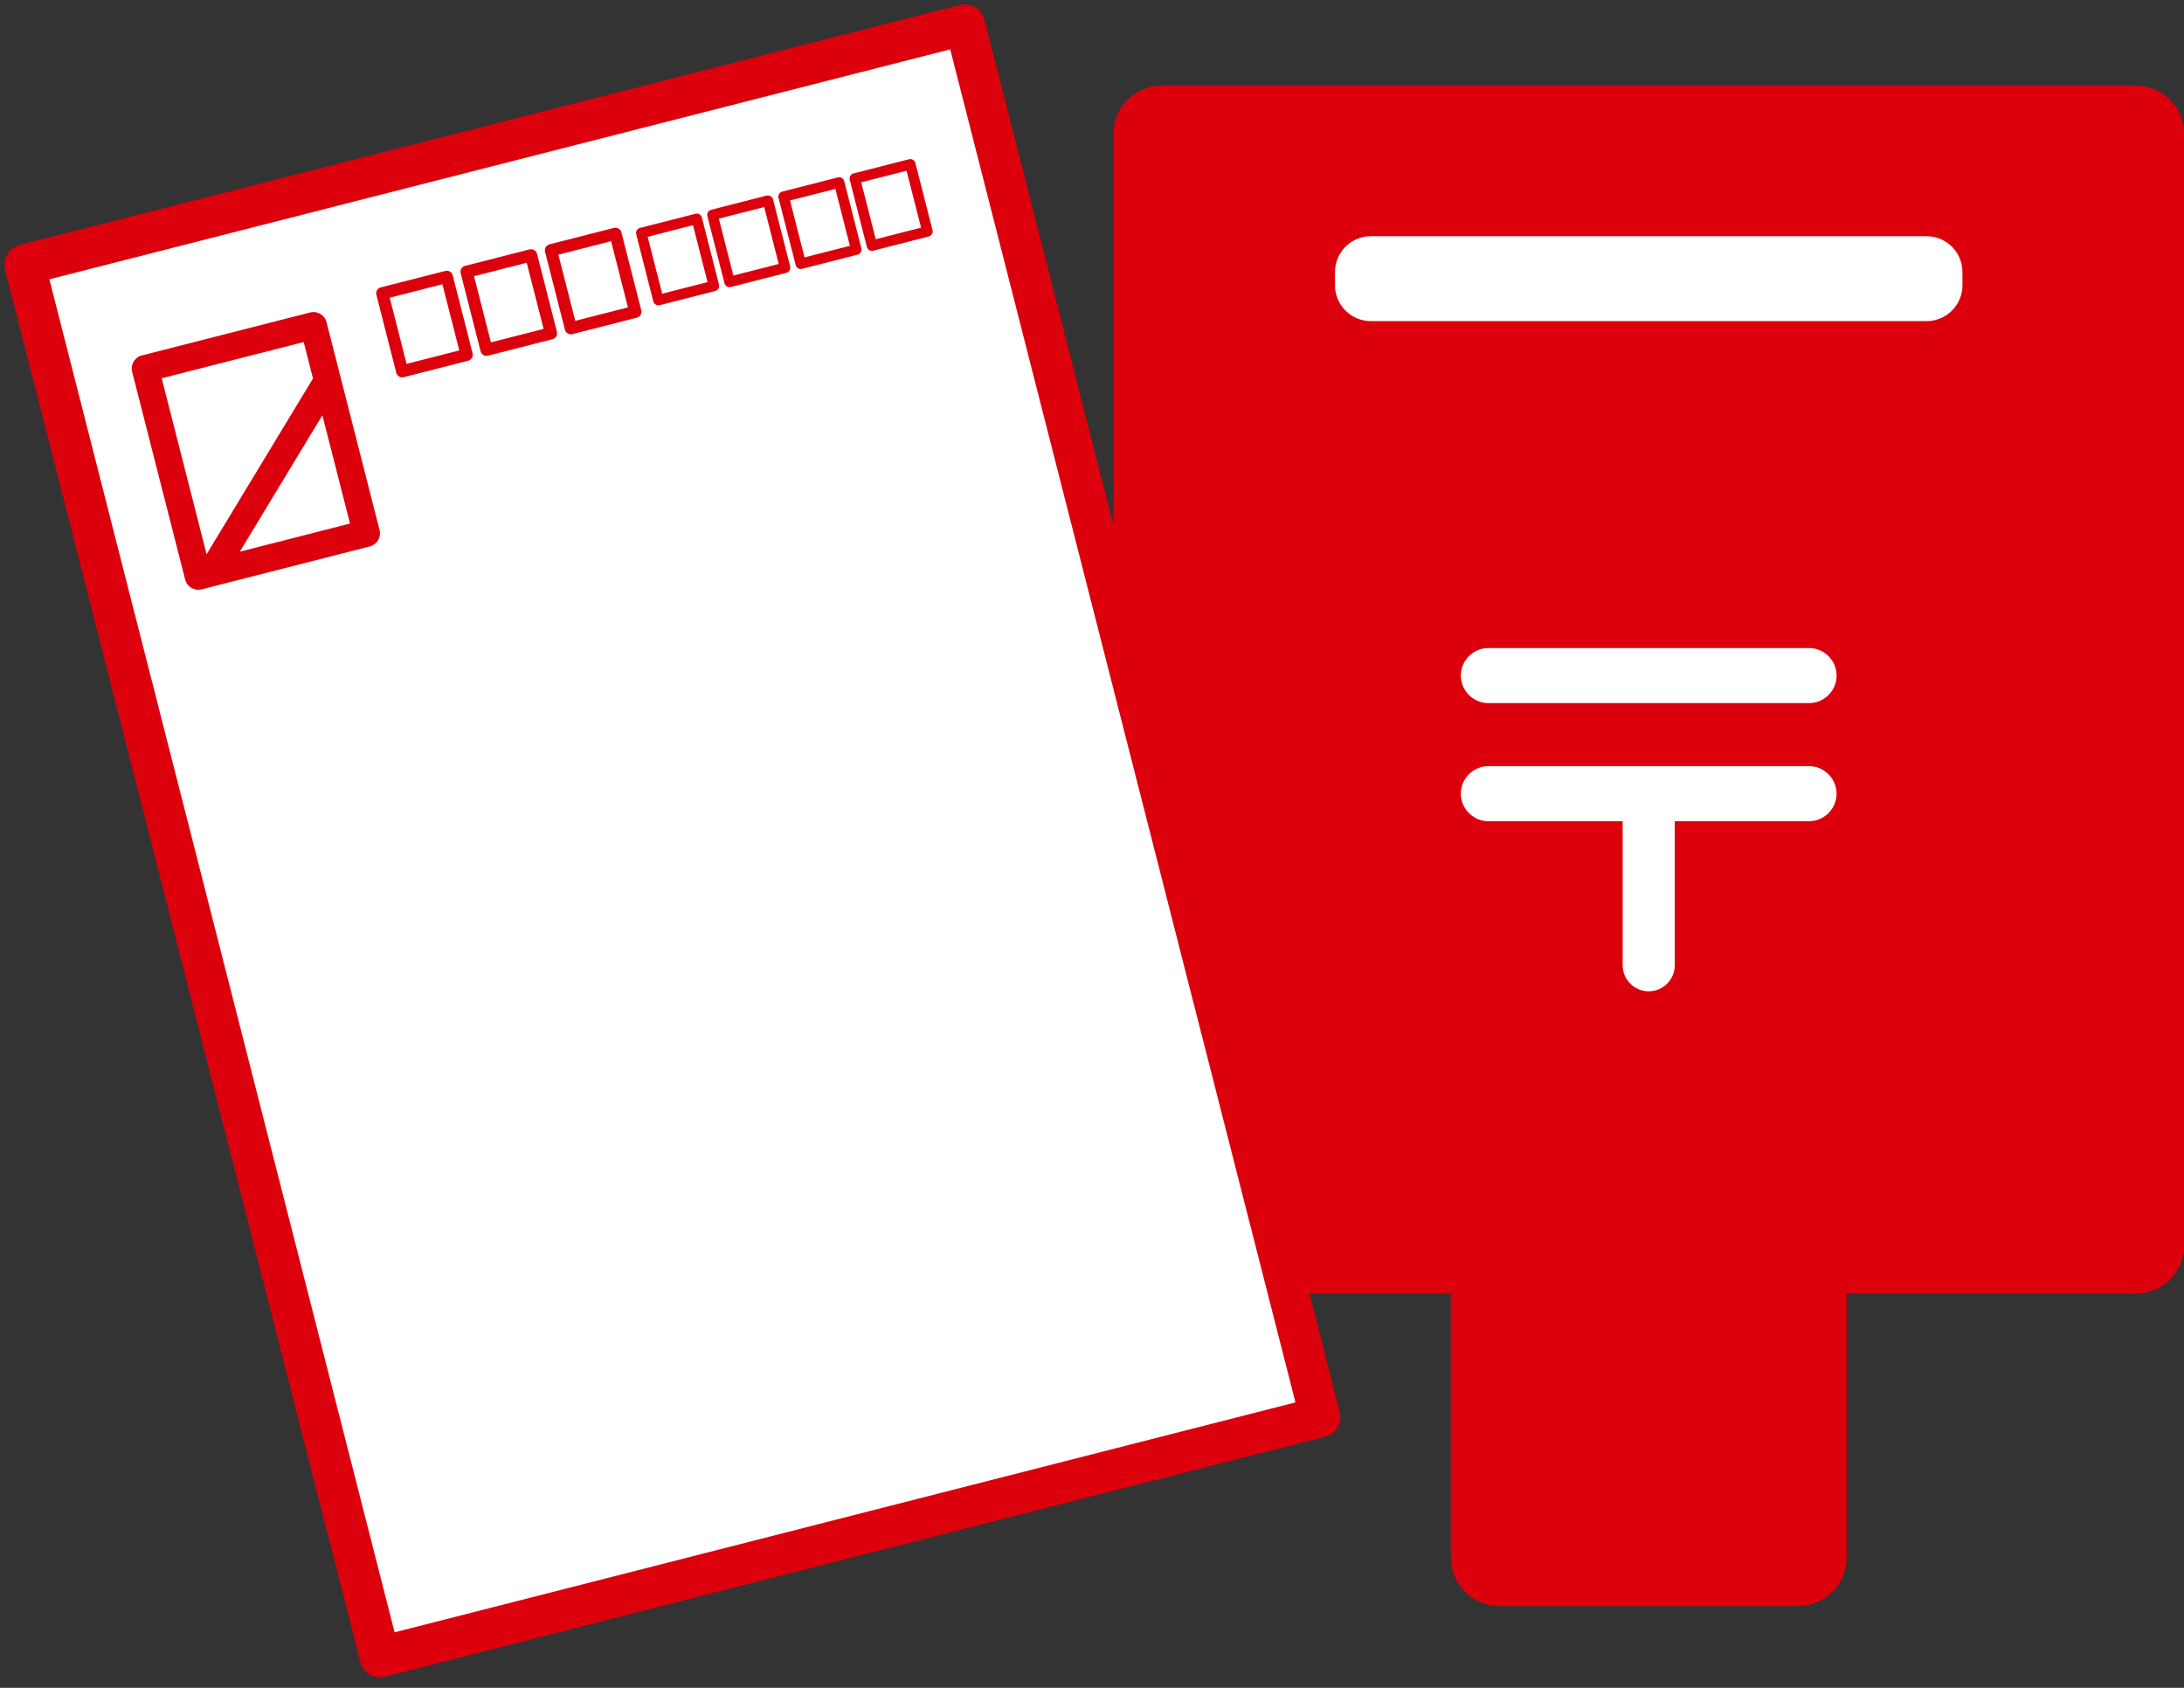 <svg width="110" height="85" viewBox="0 0 110 85" fill="none" xmlns="http://www.w3.org/2000/svg">
<rect x="0" y="0" width="110" height="85" fill="#333333" stroke="none"/>
<g clip-path="url(#clip0_71_183)">
<path d="M107.588 4.314H58.492C57.161 4.314 56.079 5.393 56.079 6.72V62.735C56.079 64.061 57.161 65.142 58.492 65.142H73.073V78.445C73.073 79.791 74.17 80.884 75.518 80.884H90.564C91.913 80.884 93.009 79.789 93.009 78.445V65.142H107.59C108.919 65.142 110.003 64.063 110.003 62.735V6.72C110.003 5.394 108.921 4.314 107.59 4.314H107.588Z" fill="#DC000C"/>
<path d="M91.112 32.635H74.968C74.203 32.635 73.577 33.259 73.577 34.022C73.577 34.785 74.203 35.409 74.968 35.409H91.112C91.877 35.409 92.503 34.785 92.503 34.022C92.503 33.259 91.877 32.635 91.112 32.635Z" fill="white"/>
<path d="M91.112 38.583H74.968C74.203 38.583 73.577 39.207 73.577 39.97C73.577 40.733 74.203 41.357 74.968 41.357H81.727V48.614C81.727 49.333 82.317 49.922 83.039 49.922C83.761 49.922 84.351 49.333 84.351 48.614V41.357H91.11C91.876 41.357 92.501 40.733 92.501 39.97C92.501 39.207 91.876 38.583 91.11 38.583H91.112Z" fill="white"/>
<path d="M97.031 11.895H69.048C68.049 11.895 67.238 12.703 67.238 13.7V14.367C67.238 15.363 68.049 16.172 69.048 16.172H97.031C98.031 16.172 98.841 15.363 98.841 14.367V13.7C98.841 12.703 98.031 11.895 97.031 11.895Z" fill="white"/>
</g>
<g clip-path="url(#clip1_71_183)">
<path d="M48.594 1.243L1.242 13.326L19.136 83.447L66.488 71.363L48.594 1.243Z" fill="white"/>
<path d="M66.742 72.354L19.389 84.438C18.841 84.577 18.286 84.246 18.147 83.7L0.253 13.579C0.113 13.033 0.444 12.476 0.989 12.336L48.342 0.253C48.889 0.113 49.444 0.444 49.584 0.99L67.477 71.11C67.617 71.658 67.286 72.213 66.74 72.353L66.742 72.354ZM19.874 82.204L65.247 70.625L47.859 2.486L2.486 14.065L19.874 82.204Z" fill="#DC000C"/>
<path d="M23.581 18.165L20.332 18.994C20.168 19.036 20.001 18.937 19.959 18.773L18.957 14.847C18.915 14.682 19.014 14.515 19.178 14.473L22.427 13.644C22.591 13.602 22.759 13.701 22.801 13.866L23.802 17.792C23.844 17.956 23.745 18.123 23.581 18.165ZM20.478 18.325L23.132 17.647L22.282 14.315L19.628 14.992L20.478 18.325Z" fill="#DC000C"/>
<path d="M27.828 17.082L24.579 17.911C24.415 17.953 24.248 17.853 24.206 17.689L23.204 13.763C23.162 13.599 23.261 13.431 23.425 13.389L26.674 12.56C26.838 12.518 27.006 12.618 27.048 12.782L28.049 16.708C28.091 16.872 27.992 17.04 27.828 17.082ZM24.725 17.241L27.379 16.564L26.529 13.232L23.875 13.909L24.725 17.241Z" fill="#DC000C"/>
<path d="M32.077 15.997L28.828 16.826C28.663 16.868 28.496 16.769 28.454 16.605L27.452 12.679C27.41 12.514 27.51 12.347 27.674 12.305L30.923 11.476C31.087 11.434 31.254 11.534 31.296 11.698L32.298 15.624C32.34 15.788 32.241 15.956 32.077 15.997ZM28.974 16.157L31.628 15.479L30.777 12.147L28.123 12.825L28.974 16.157Z" fill="#DC000C"/>
<path d="M36.021 14.655L33.226 15.368C33.085 15.404 32.941 15.319 32.905 15.177L32.043 11.799C32.007 11.658 32.091 11.514 32.234 11.478L35.029 10.765C35.169 10.729 35.314 10.813 35.35 10.956L36.212 14.333C36.248 14.474 36.163 14.618 36.021 14.655ZM33.352 14.791L35.636 14.208L34.904 11.342L32.62 11.925L33.352 14.791Z" fill="#DC000C"/>
<path d="M39.606 13.74L36.811 14.453C36.67 14.489 36.526 14.404 36.49 14.262L35.628 10.885C35.592 10.744 35.676 10.599 35.819 10.563L38.613 9.85C38.754 9.814 38.899 9.898 38.935 10.041L39.797 13.418C39.833 13.559 39.748 13.703 39.606 13.74ZM36.937 13.876L39.221 13.294L38.489 10.427L36.205 11.01L36.937 13.876Z" fill="#DC000C"/>
<path d="M43.191 12.825L40.396 13.538C40.255 13.574 40.111 13.49 40.075 13.347L39.213 9.97C39.177 9.829 39.261 9.685 39.404 9.648L42.198 8.935C42.339 8.899 42.483 8.984 42.52 9.126L43.382 12.503C43.418 12.644 43.333 12.789 43.191 12.825ZM40.522 12.962L42.806 12.379L42.074 9.513L39.79 10.095L40.522 12.962Z" fill="#DC000C"/>
<path d="M46.776 11.91L43.981 12.623C43.84 12.659 43.696 12.575 43.66 12.432L42.798 9.055C42.762 8.914 42.846 8.77 42.989 8.733L45.783 8.02C45.924 7.984 46.069 8.069 46.105 8.211L46.967 11.588C47.003 11.73 46.918 11.874 46.776 11.91ZM44.107 12.047L46.391 11.464L45.659 8.598L43.375 9.181L44.107 12.047Z" fill="#DC000C"/>
<path d="M15.619 15.737L7.147 17.899C6.783 17.992 6.563 18.362 6.656 18.727L9.326 29.188C9.419 29.553 9.789 29.773 10.154 29.68L18.625 27.518C18.99 27.425 19.209 27.054 19.116 26.689L16.447 16.229C16.354 15.864 15.983 15.644 15.619 15.737ZM15.296 17.225L15.764 19.06L10.405 27.913L8.144 19.05L15.296 17.225ZM12.078 27.783L16.237 20.912L17.628 26.366L12.078 27.783Z" fill="#DC000C"/>
</g>
<defs>
<clipPath id="clip0_71_183">
<rect width="53.922" height="76.569" fill="white" transform="translate(56.079 4.314)"/>
</clipPath>
<clipPath id="clip1_71_183">
<rect width="50.913" height="74.412" fill="white" transform="translate(0 12.589) rotate(-14.316)"/>
</clipPath>
</defs>
</svg>
